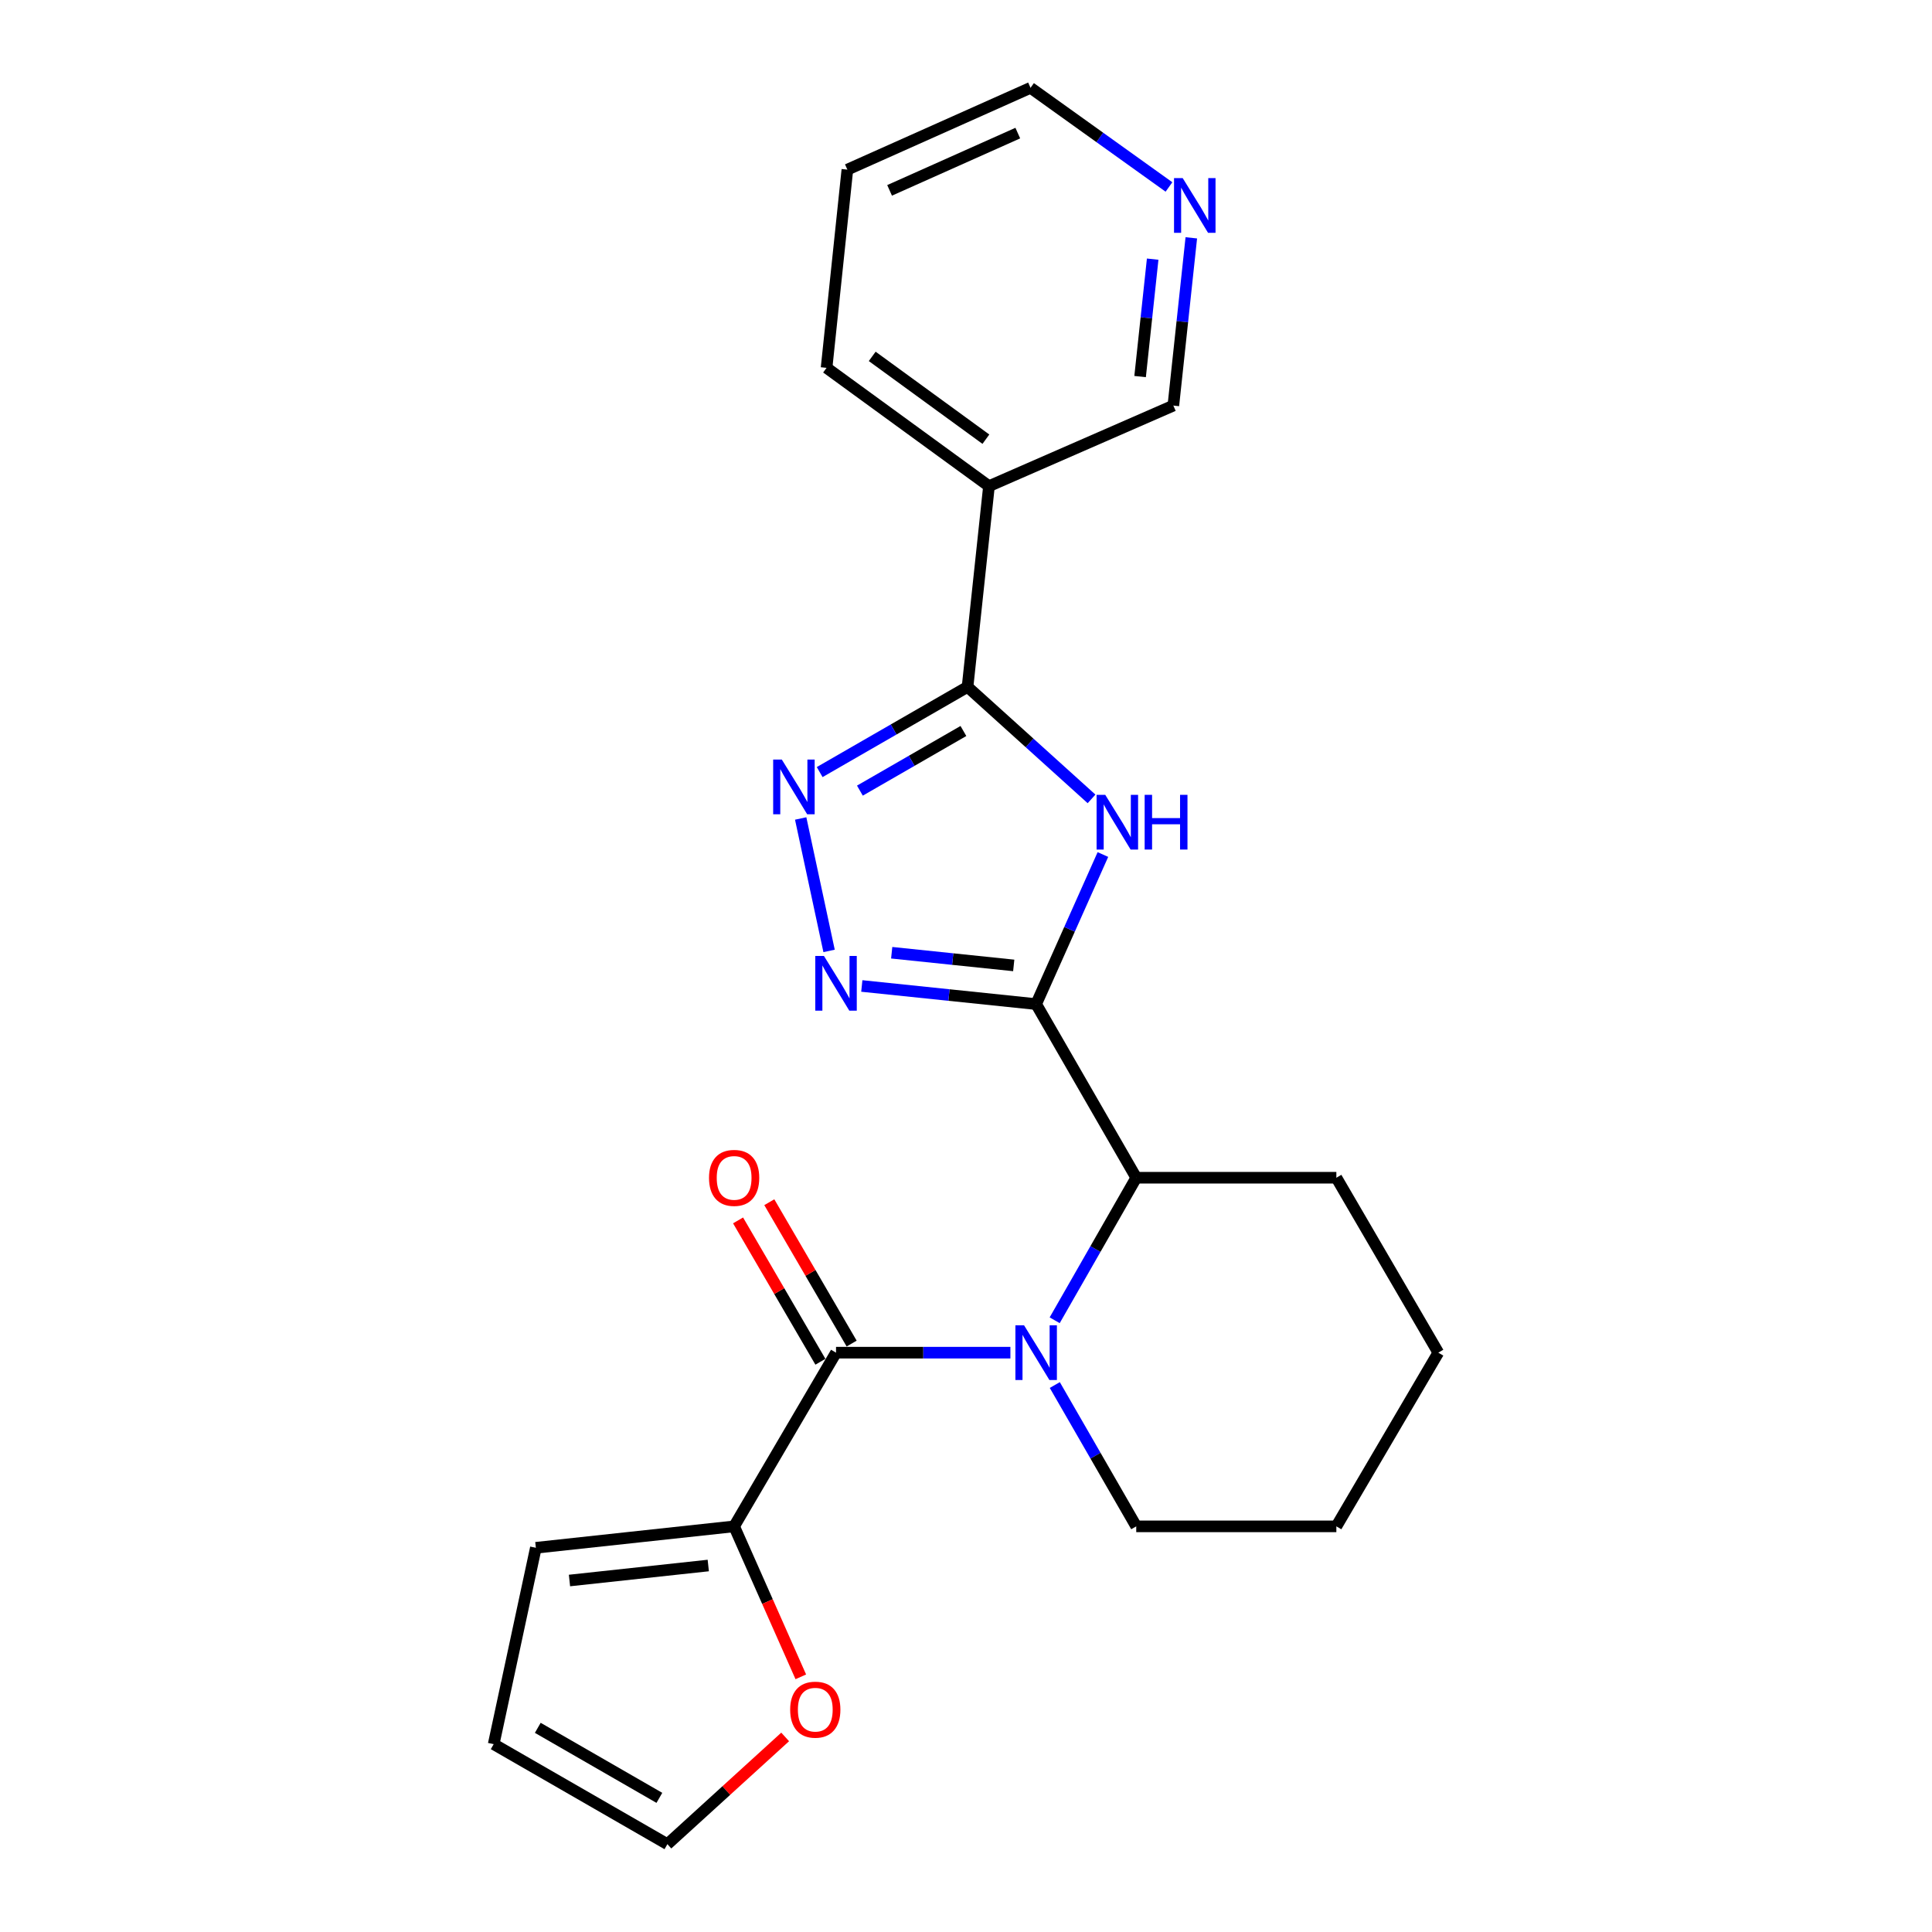 <?xml version='1.0' encoding='iso-8859-1'?>
<svg version='1.1' baseProfile='full'
              xmlns='http://www.w3.org/2000/svg'
                      xmlns:rdkit='http://www.rdkit.org/xml'
                      xmlns:xlink='http://www.w3.org/1999/xlink'
                  xml:space='preserve'
width='1000px' height='1000px' viewBox='0 0 1000 1000'>
<!-- END OF HEADER -->
<rect style='opacity:1.0;fill:#FFFFFF;stroke:none' width='1000' height='1000' x='0' y='0'> </rect>
<path class='bond-0' d='M 536.308,519.719 L 553.586,481.01' style='fill:none;fill-rule:evenodd;stroke:#000000;stroke-width:6px;stroke-linecap:butt;stroke-linejoin:miter;stroke-opacity:1' />
<path class='bond-0' d='M 553.586,481.01 L 570.863,442.302' style='fill:none;fill-rule:evenodd;stroke:#0000FF;stroke-width:6px;stroke-linecap:butt;stroke-linejoin:miter;stroke-opacity:1' />
<path class='bond-2' d='M 536.308,519.719 L 491.189,515.028' style='fill:none;fill-rule:evenodd;stroke:#000000;stroke-width:6px;stroke-linecap:butt;stroke-linejoin:miter;stroke-opacity:1' />
<path class='bond-2' d='M 491.189,515.028 L 446.07,510.337' style='fill:none;fill-rule:evenodd;stroke:#0000FF;stroke-width:6px;stroke-linecap:butt;stroke-linejoin:miter;stroke-opacity:1' />
<path class='bond-2' d='M 524.707,499.701 L 493.124,496.418' style='fill:none;fill-rule:evenodd;stroke:#000000;stroke-width:6px;stroke-linecap:butt;stroke-linejoin:miter;stroke-opacity:1' />
<path class='bond-2' d='M 493.124,496.418 L 461.54,493.134' style='fill:none;fill-rule:evenodd;stroke:#0000FF;stroke-width:6px;stroke-linecap:butt;stroke-linejoin:miter;stroke-opacity:1' />
<path class='bond-6' d='M 536.308,519.719 L 588.115,609.59' style='fill:none;fill-rule:evenodd;stroke:#000000;stroke-width:6px;stroke-linecap:butt;stroke-linejoin:miter;stroke-opacity:1' />
<path class='bond-3' d='M 564.982,413.505 L 532.891,384.52' style='fill:none;fill-rule:evenodd;stroke:#0000FF;stroke-width:6px;stroke-linecap:butt;stroke-linejoin:miter;stroke-opacity:1' />
<path class='bond-3' d='M 532.891,384.52 L 500.8,355.536' style='fill:none;fill-rule:evenodd;stroke:#000000;stroke-width:6px;stroke-linecap:butt;stroke-linejoin:miter;stroke-opacity:1' />
<path class='bond-1' d='M 545.902,683.37 L 567.009,646.48' style='fill:none;fill-rule:evenodd;stroke:#0000FF;stroke-width:6px;stroke-linecap:butt;stroke-linejoin:miter;stroke-opacity:1' />
<path class='bond-1' d='M 567.009,646.48 L 588.115,609.59' style='fill:none;fill-rule:evenodd;stroke:#000000;stroke-width:6px;stroke-linecap:butt;stroke-linejoin:miter;stroke-opacity:1' />
<path class='bond-4' d='M 522.979,700.138 L 477.852,700.138' style='fill:none;fill-rule:evenodd;stroke:#0000FF;stroke-width:6px;stroke-linecap:butt;stroke-linejoin:miter;stroke-opacity:1' />
<path class='bond-4' d='M 477.852,700.138 L 432.726,700.138' style='fill:none;fill-rule:evenodd;stroke:#000000;stroke-width:6px;stroke-linecap:butt;stroke-linejoin:miter;stroke-opacity:1' />
<path class='bond-15' d='M 545.963,716.892 L 567.039,753.466' style='fill:none;fill-rule:evenodd;stroke:#0000FF;stroke-width:6px;stroke-linecap:butt;stroke-linejoin:miter;stroke-opacity:1' />
<path class='bond-15' d='M 567.039,753.466 L 588.115,790.041' style='fill:none;fill-rule:evenodd;stroke:#000000;stroke-width:6px;stroke-linecap:butt;stroke-linejoin:miter;stroke-opacity:1' />
<path class='bond-5' d='M 429.132,492.191 L 414.431,423.642' style='fill:none;fill-rule:evenodd;stroke:#0000FF;stroke-width:6px;stroke-linecap:butt;stroke-linejoin:miter;stroke-opacity:1' />
<path class='bond-8' d='M 500.8,355.536 L 511.891,251.631' style='fill:none;fill-rule:evenodd;stroke:#000000;stroke-width:6px;stroke-linecap:butt;stroke-linejoin:miter;stroke-opacity:1' />
<path class='bond-23' d='M 500.8,355.536 L 462.531,377.583' style='fill:none;fill-rule:evenodd;stroke:#000000;stroke-width:6px;stroke-linecap:butt;stroke-linejoin:miter;stroke-opacity:1' />
<path class='bond-23' d='M 462.531,377.583 L 424.262,399.63' style='fill:none;fill-rule:evenodd;stroke:#0000FF;stroke-width:6px;stroke-linecap:butt;stroke-linejoin:miter;stroke-opacity:1' />
<path class='bond-23' d='M 498.66,378.362 L 471.871,393.795' style='fill:none;fill-rule:evenodd;stroke:#000000;stroke-width:6px;stroke-linecap:butt;stroke-linejoin:miter;stroke-opacity:1' />
<path class='bond-23' d='M 471.871,393.795 L 445.082,409.228' style='fill:none;fill-rule:evenodd;stroke:#0000FF;stroke-width:6px;stroke-linecap:butt;stroke-linejoin:miter;stroke-opacity:1' />
<path class='bond-7' d='M 432.726,700.138 L 379.984,790.041' style='fill:none;fill-rule:evenodd;stroke:#000000;stroke-width:6px;stroke-linecap:butt;stroke-linejoin:miter;stroke-opacity:1' />
<path class='bond-10' d='M 440.81,695.429 L 419.5,658.845' style='fill:none;fill-rule:evenodd;stroke:#000000;stroke-width:6px;stroke-linecap:butt;stroke-linejoin:miter;stroke-opacity:1' />
<path class='bond-10' d='M 419.5,658.845 L 398.191,622.261' style='fill:none;fill-rule:evenodd;stroke:#FF0000;stroke-width:6px;stroke-linecap:butt;stroke-linejoin:miter;stroke-opacity:1' />
<path class='bond-10' d='M 424.642,704.846 L 403.333,668.262' style='fill:none;fill-rule:evenodd;stroke:#000000;stroke-width:6px;stroke-linecap:butt;stroke-linejoin:miter;stroke-opacity:1' />
<path class='bond-10' d='M 403.333,668.262 L 382.024,631.679' style='fill:none;fill-rule:evenodd;stroke:#FF0000;stroke-width:6px;stroke-linecap:butt;stroke-linejoin:miter;stroke-opacity:1' />
<path class='bond-17' d='M 588.115,609.59 L 691.697,609.59' style='fill:none;fill-rule:evenodd;stroke:#000000;stroke-width:6px;stroke-linecap:butt;stroke-linejoin:miter;stroke-opacity:1' />
<path class='bond-9' d='M 379.984,790.041 L 397.239,828.984' style='fill:none;fill-rule:evenodd;stroke:#000000;stroke-width:6px;stroke-linecap:butt;stroke-linejoin:miter;stroke-opacity:1' />
<path class='bond-9' d='M 397.239,828.984 L 414.495,867.927' style='fill:none;fill-rule:evenodd;stroke:#FF0000;stroke-width:6px;stroke-linecap:butt;stroke-linejoin:miter;stroke-opacity:1' />
<path class='bond-11' d='M 379.984,790.041 L 277.358,801.132' style='fill:none;fill-rule:evenodd;stroke:#000000;stroke-width:6px;stroke-linecap:butt;stroke-linejoin:miter;stroke-opacity:1' />
<path class='bond-11' d='M 366.6,810.306 L 294.762,818.07' style='fill:none;fill-rule:evenodd;stroke:#000000;stroke-width:6px;stroke-linecap:butt;stroke-linejoin:miter;stroke-opacity:1' />
<path class='bond-16' d='M 511.891,251.631 L 607.324,209.928' style='fill:none;fill-rule:evenodd;stroke:#000000;stroke-width:6px;stroke-linecap:butt;stroke-linejoin:miter;stroke-opacity:1' />
<path class='bond-18' d='M 511.891,251.631 L 427.83,190.397' style='fill:none;fill-rule:evenodd;stroke:#000000;stroke-width:6px;stroke-linecap:butt;stroke-linejoin:miter;stroke-opacity:1' />
<path class='bond-18' d='M 510.299,227.323 L 451.456,184.459' style='fill:none;fill-rule:evenodd;stroke:#000000;stroke-width:6px;stroke-linecap:butt;stroke-linejoin:miter;stroke-opacity:1' />
<path class='bond-12' d='M 406.4,899.035 L 375.922,926.79' style='fill:none;fill-rule:evenodd;stroke:#FF0000;stroke-width:6px;stroke-linecap:butt;stroke-linejoin:miter;stroke-opacity:1' />
<path class='bond-12' d='M 375.922,926.79 L 345.443,954.545' style='fill:none;fill-rule:evenodd;stroke:#000000;stroke-width:6px;stroke-linecap:butt;stroke-linejoin:miter;stroke-opacity:1' />
<path class='bond-14' d='M 277.358,801.132 L 255.529,902.77' style='fill:none;fill-rule:evenodd;stroke:#000000;stroke-width:6px;stroke-linecap:butt;stroke-linejoin:miter;stroke-opacity:1' />
<path class='bond-25' d='M 345.443,954.545 L 255.529,902.77' style='fill:none;fill-rule:evenodd;stroke:#000000;stroke-width:6px;stroke-linecap:butt;stroke-linejoin:miter;stroke-opacity:1' />
<path class='bond-25' d='M 341.292,930.565 L 278.353,894.322' style='fill:none;fill-rule:evenodd;stroke:#000000;stroke-width:6px;stroke-linecap:butt;stroke-linejoin:miter;stroke-opacity:1' />
<path class='bond-13' d='M 616.62,123.1 L 611.972,166.514' style='fill:none;fill-rule:evenodd;stroke:#0000FF;stroke-width:6px;stroke-linecap:butt;stroke-linejoin:miter;stroke-opacity:1' />
<path class='bond-13' d='M 611.972,166.514 L 607.324,209.928' style='fill:none;fill-rule:evenodd;stroke:#000000;stroke-width:6px;stroke-linecap:butt;stroke-linejoin:miter;stroke-opacity:1' />
<path class='bond-13' d='M 596.622,134.133 L 593.368,164.523' style='fill:none;fill-rule:evenodd;stroke:#0000FF;stroke-width:6px;stroke-linecap:butt;stroke-linejoin:miter;stroke-opacity:1' />
<path class='bond-13' d='M 593.368,164.523 L 590.115,194.912' style='fill:none;fill-rule:evenodd;stroke:#000000;stroke-width:6px;stroke-linecap:butt;stroke-linejoin:miter;stroke-opacity:1' />
<path class='bond-26' d='M 605.061,96.773 L 569.229,71.114' style='fill:none;fill-rule:evenodd;stroke:#0000FF;stroke-width:6px;stroke-linecap:butt;stroke-linejoin:miter;stroke-opacity:1' />
<path class='bond-26' d='M 569.229,71.114 L 533.398,45.455' style='fill:none;fill-rule:evenodd;stroke:#000000;stroke-width:6px;stroke-linecap:butt;stroke-linejoin:miter;stroke-opacity:1' />
<path class='bond-24' d='M 588.115,790.041 L 691.697,790.041' style='fill:none;fill-rule:evenodd;stroke:#000000;stroke-width:6px;stroke-linecap:butt;stroke-linejoin:miter;stroke-opacity:1' />
<path class='bond-22' d='M 691.697,609.59 L 744.471,700.138' style='fill:none;fill-rule:evenodd;stroke:#000000;stroke-width:6px;stroke-linecap:butt;stroke-linejoin:miter;stroke-opacity:1' />
<path class='bond-21' d='M 427.83,190.397 L 438.599,87.802' style='fill:none;fill-rule:evenodd;stroke:#000000;stroke-width:6px;stroke-linecap:butt;stroke-linejoin:miter;stroke-opacity:1' />
<path class='bond-19' d='M 533.398,45.455 L 438.599,87.802' style='fill:none;fill-rule:evenodd;stroke:#000000;stroke-width:6px;stroke-linecap:butt;stroke-linejoin:miter;stroke-opacity:1' />
<path class='bond-19' d='M 526.809,68.89 L 460.45,98.533' style='fill:none;fill-rule:evenodd;stroke:#000000;stroke-width:6px;stroke-linecap:butt;stroke-linejoin:miter;stroke-opacity:1' />
<path class='bond-20' d='M 691.697,790.041 L 744.471,700.138' style='fill:none;fill-rule:evenodd;stroke:#000000;stroke-width:6px;stroke-linecap:butt;stroke-linejoin:miter;stroke-opacity:1' />
<path  class='atom-1' d='M 572.074 411.404
L 581.354 426.404
Q 582.274 427.884, 583.754 430.564
Q 585.234 433.244, 585.314 433.404
L 585.314 411.404
L 589.074 411.404
L 589.074 439.724
L 585.194 439.724
L 575.234 423.324
Q 574.074 421.404, 572.834 419.204
Q 571.634 417.004, 571.274 416.324
L 571.274 439.724
L 567.594 439.724
L 567.594 411.404
L 572.074 411.404
' fill='#0000FF'/>
<path  class='atom-1' d='M 592.474 411.404
L 596.314 411.404
L 596.314 423.444
L 610.794 423.444
L 610.794 411.404
L 614.634 411.404
L 614.634 439.724
L 610.794 439.724
L 610.794 426.644
L 596.314 426.644
L 596.314 439.724
L 592.474 439.724
L 592.474 411.404
' fill='#0000FF'/>
<path  class='atom-2' d='M 530.048 685.978
L 539.328 700.978
Q 540.248 702.458, 541.728 705.138
Q 543.208 707.818, 543.288 707.978
L 543.288 685.978
L 547.048 685.978
L 547.048 714.298
L 543.168 714.298
L 533.208 697.898
Q 532.048 695.978, 530.808 693.778
Q 529.608 691.578, 529.248 690.898
L 529.248 714.298
L 525.568 714.298
L 525.568 685.978
L 530.048 685.978
' fill='#0000FF'/>
<path  class='atom-3' d='M 426.466 494.79
L 435.746 509.79
Q 436.666 511.27, 438.146 513.95
Q 439.626 516.63, 439.706 516.79
L 439.706 494.79
L 443.466 494.79
L 443.466 523.11
L 439.586 523.11
L 429.626 506.71
Q 428.466 504.79, 427.226 502.59
Q 426.026 500.39, 425.666 499.71
L 425.666 523.11
L 421.986 523.11
L 421.986 494.79
L 426.466 494.79
' fill='#0000FF'/>
<path  class='atom-6' d='M 404.669 393.151
L 413.949 408.151
Q 414.869 409.631, 416.349 412.311
Q 417.829 414.991, 417.909 415.151
L 417.909 393.151
L 421.669 393.151
L 421.669 421.471
L 417.789 421.471
L 407.829 405.071
Q 406.669 403.151, 405.429 400.951
Q 404.229 398.751, 403.869 398.071
L 403.869 421.471
L 400.189 421.471
L 400.189 393.151
L 404.669 393.151
' fill='#0000FF'/>
<path  class='atom-10' d='M 408.989 884.919
Q 408.989 878.119, 412.349 874.319
Q 415.709 870.519, 421.989 870.519
Q 428.269 870.519, 431.629 874.319
Q 434.989 878.119, 434.989 884.919
Q 434.989 891.799, 431.589 895.719
Q 428.189 899.599, 421.989 899.599
Q 415.749 899.599, 412.349 895.719
Q 408.989 891.839, 408.989 884.919
M 421.989 896.399
Q 426.309 896.399, 428.629 893.519
Q 430.989 890.599, 430.989 884.919
Q 430.989 879.359, 428.629 876.559
Q 426.309 873.719, 421.989 873.719
Q 417.669 873.719, 415.309 876.519
Q 412.989 879.319, 412.989 884.919
Q 412.989 890.639, 415.309 893.519
Q 417.669 896.399, 421.989 896.399
' fill='#FF0000'/>
<path  class='atom-11' d='M 366.984 609.67
Q 366.984 602.87, 370.344 599.07
Q 373.704 595.27, 379.984 595.27
Q 386.264 595.27, 389.624 599.07
Q 392.984 602.87, 392.984 609.67
Q 392.984 616.55, 389.584 620.47
Q 386.184 624.35, 379.984 624.35
Q 373.744 624.35, 370.344 620.47
Q 366.984 616.59, 366.984 609.67
M 379.984 621.15
Q 384.304 621.15, 386.624 618.27
Q 388.984 615.35, 388.984 609.67
Q 388.984 604.11, 386.624 601.31
Q 384.304 598.47, 379.984 598.47
Q 375.664 598.47, 373.304 601.27
Q 370.984 604.07, 370.984 609.67
Q 370.984 615.39, 373.304 618.27
Q 375.664 621.15, 379.984 621.15
' fill='#FF0000'/>
<path  class='atom-14' d='M 612.155 92.176
L 621.435 107.176
Q 622.355 108.656, 623.835 111.336
Q 625.315 114.016, 625.395 114.176
L 625.395 92.176
L 629.155 92.176
L 629.155 120.496
L 625.275 120.496
L 615.315 104.096
Q 614.155 102.176, 612.915 99.976
Q 611.715 97.776, 611.355 97.096
L 611.355 120.496
L 607.675 120.496
L 607.675 92.176
L 612.155 92.176
' fill='#0000FF'/>
</svg>
